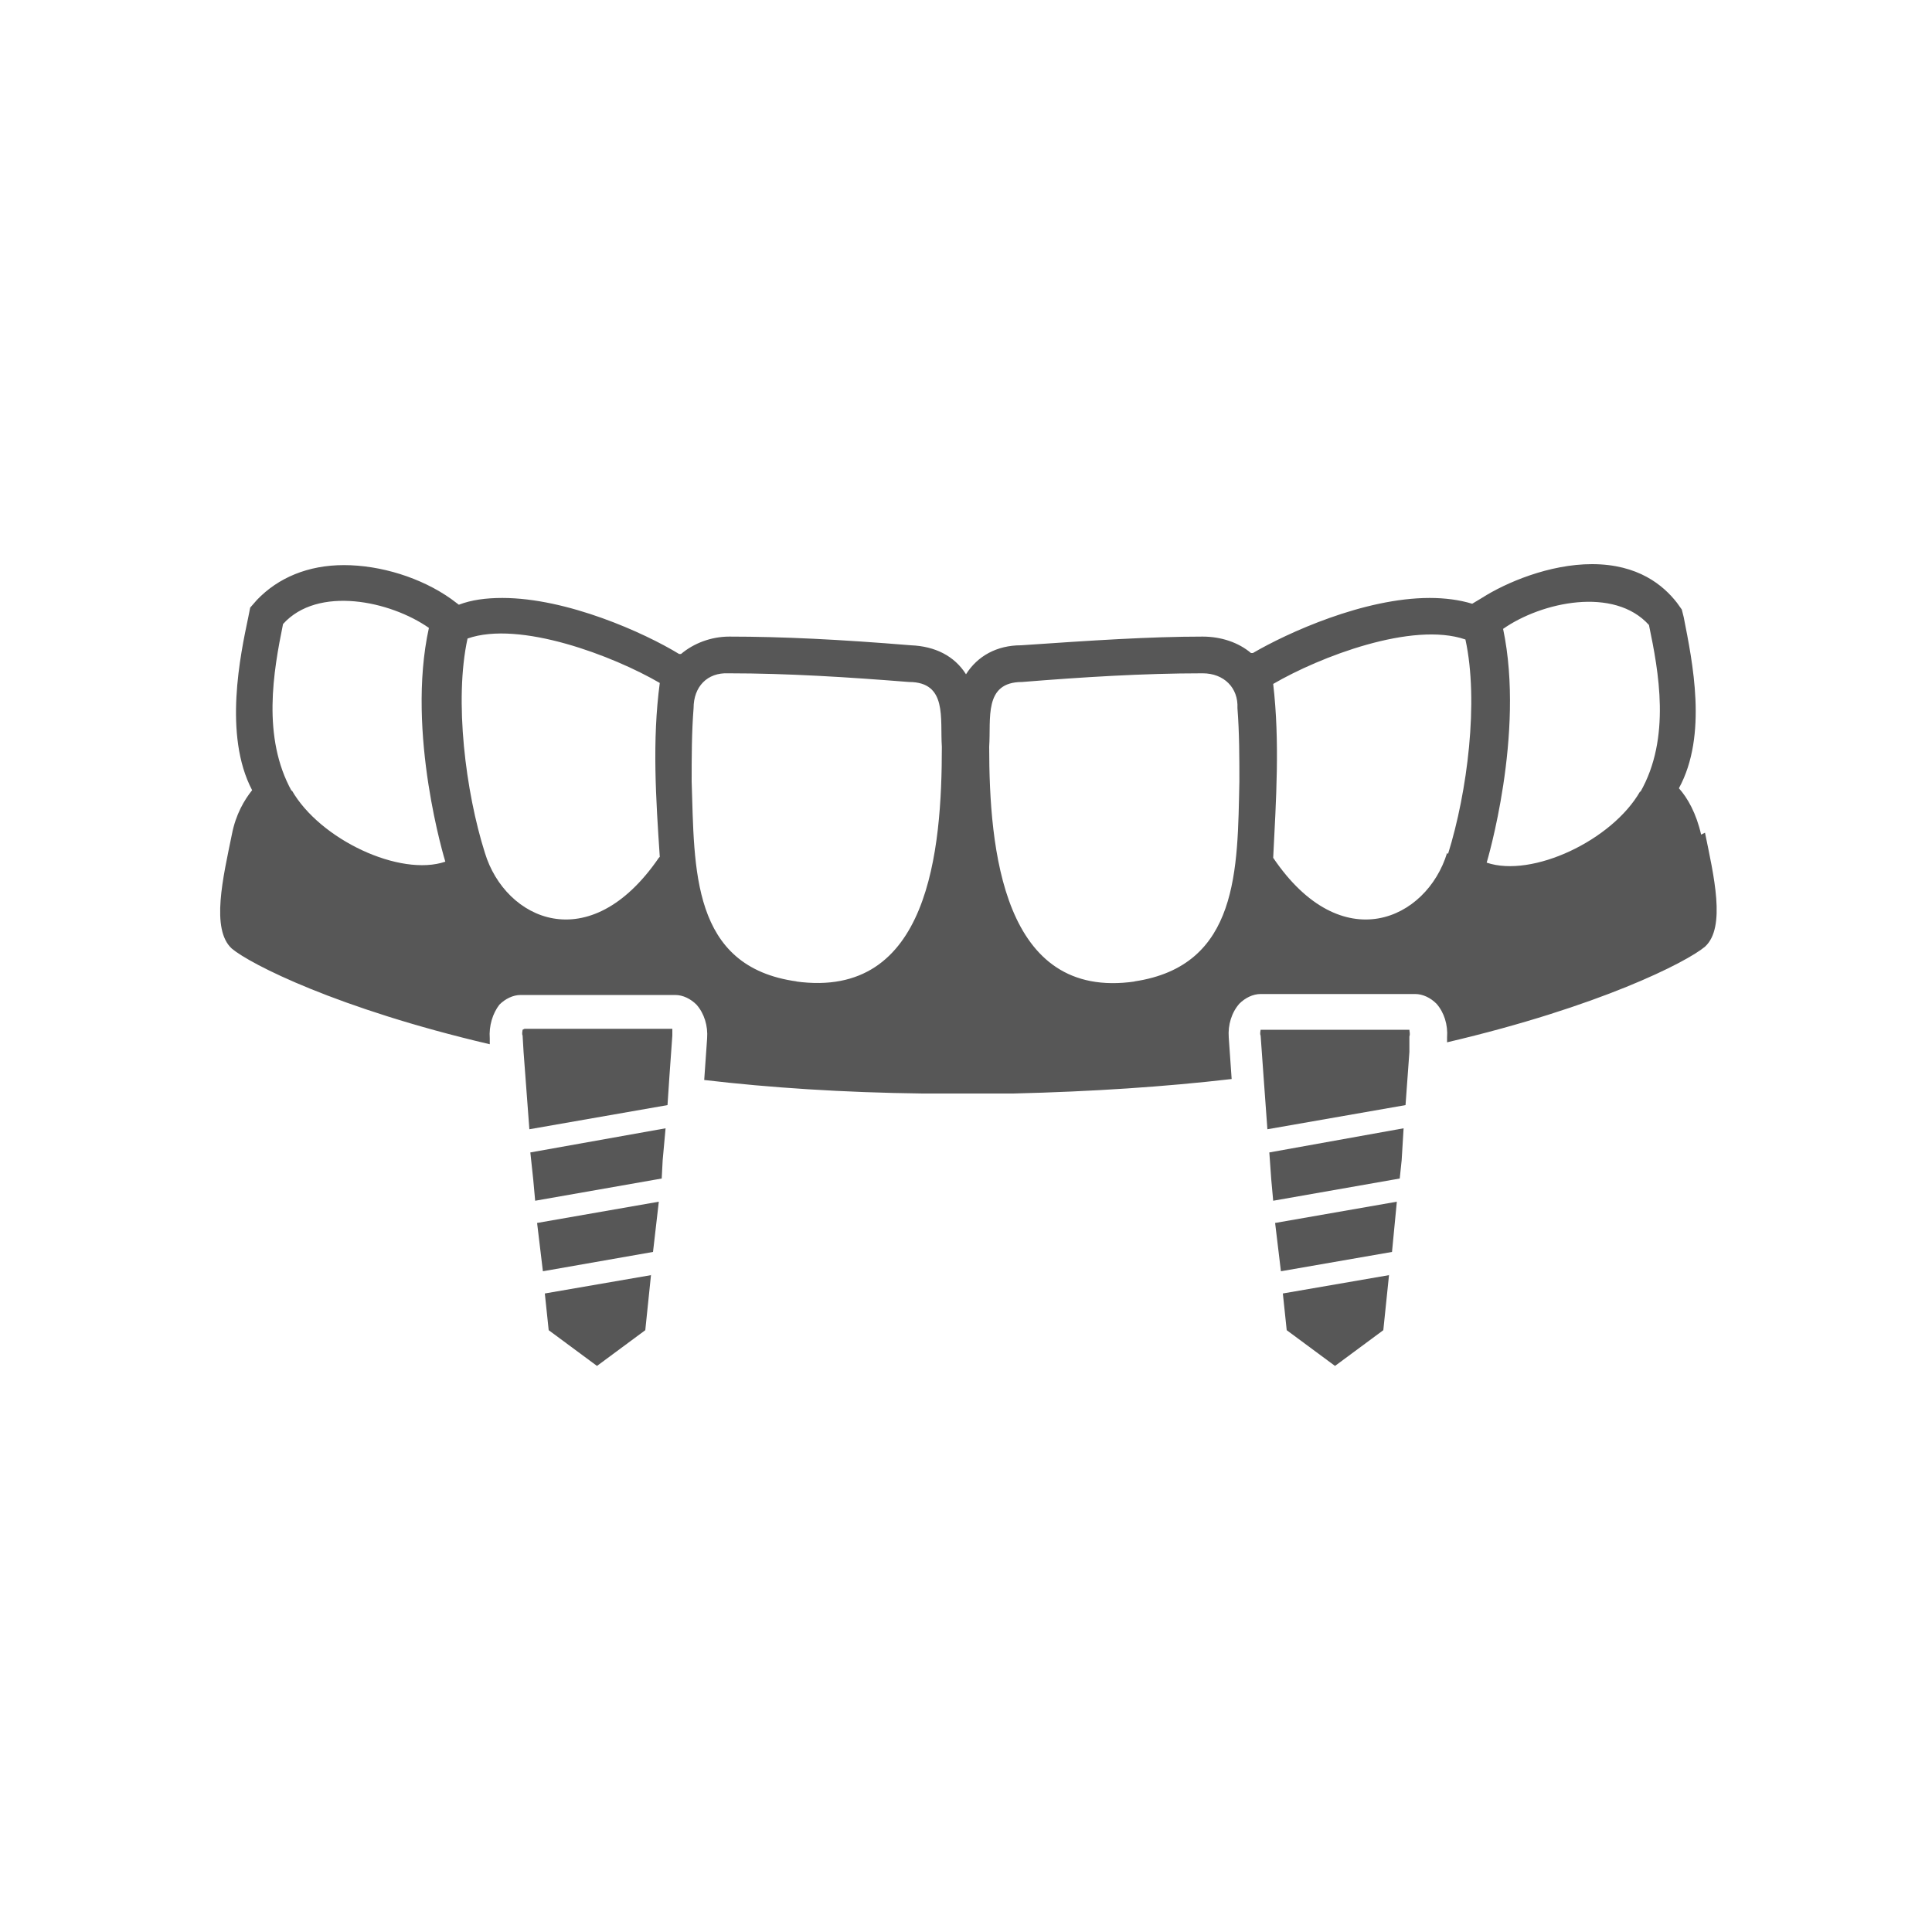 <?xml version="1.0" encoding="UTF-8"?>
<svg xmlns="http://www.w3.org/2000/svg" xmlns:v="https://vecta.io/nano" id="Layer_1" version="1.1" viewBox="0 0 200 200">
  <!-- Generator: Adobe Illustrator 29.0.0, SVG Export Plug-In . SVG Version: 2.1.0 Build 186)  -->
  <defs>
    <style>
      .st0 {
        fill: #575757;
      }
    </style>
  </defs>
  <path class="st0" d="M176.1,86.4c-.5-2.2-1.4-3.8-2.3-4.8,3-5.5,1.4-13.1.5-17.7l-.2-.8-.5-.7c-1.4-1.8-4-4-8.8-4h0c-4.4,0-8.9,1.9-11.4,3.5l-1,.6c-1.3-.4-2.8-.6-4.4-.6h0c-6.8,0-14.7,3.6-18.3,5.7h-.2c-1.3-1.1-3.1-1.7-5-1.7h0c-5.5,0-11.5.4-18.8.9-2.5,0-4.5,1.1-5.7,3-1.2-1.9-3.2-2.9-5.7-3-7.3-.6-13.3-.9-18.8-.9h0c-1.9,0-3.7.7-5,1.8h-.2c-3.6-2.2-11.6-5.8-18.3-5.8h0c-1.7,0-3.2.2-4.5.7l-.8-.6c-3.1-2.2-7.3-3.5-11.1-3.5h0c-3.7,0-6.8,1.3-9,3.6l-.7.8-.2,1c-.8,3.8-2.6,12.2.4,17.9-.8,1-1.7,2.5-2.1,4.6-.9,4.4-2.2,9.8,0,11.8,1.9,1.6,10.9,6.2,26.7,9.9v-.6c-.1-1.3.3-2.6,1-3.5.6-.6,1.4-1,2.2-1h16c.8,0,1.6.4,2.2,1,.8.9,1.2,2.2,1.1,3.5l-.3,4.3c6.8.8,14.4,1.3,22.6,1.4h0s4.7,0,4.7,0h4.7c8.2-.2,15.7-.7,22.6-1.5l-.3-4.3c-.1-1.3.3-2.6,1.1-3.5.6-.6,1.4-1,2.2-1h16c.8,0,1.6.4,2.2,1,.8.9,1.2,2.2,1.1,3.5v.5c15.8-3.7,24.8-8.3,26.7-9.9,2.2-2,.9-7.4,0-11.8ZM30.2,81.9c-3.1-5.6-1.9-12.4-.9-17.3,3.6-4,11.1-2.4,15.1.4-2.4,10.9,1.7,24.2,1.7,24.2-4.7,1.6-13-2.3-15.9-7.4ZM68.2,88.8c-7.2,10.5-15.9,6.4-18-.5-2-6.3-3.2-15.8-1.8-22.2,5.4-1.9,15.1,1.8,19.9,4.6-.8,6-.4,12,0,18ZM82.5,101.6c-11-1.5-10.6-11.7-10.9-20.7,0-2.5,0-5.1.2-7.6,0-2.2,1.4-3.7,3.6-3.6,6.2,0,12.4.4,18.7.9,4,0,3.2,3.8,3.4,6.7,0,10.7-1.3,26.2-15.1,24.3ZM117.5,101.6c-13.7,2-15.1-13.7-15.1-24.3.2-2.9-.6-6.7,3.4-6.7,6.2-.5,12.5-.9,18.7-.9,2.2,0,3.7,1.5,3.6,3.6.2,2.6.2,5.1.2,7.6-.2,9,0,19.1-10.9,20.7ZM149.8,88.3c-2.1,6.9-10.9,11-18,.5.3-6,.7-12,0-18,4.8-2.8,14.4-6.5,19.9-4.6,1.4,6.4.2,15.8-1.8,22.2ZM169.8,81.9c-2.9,5.1-11.2,9-15.9,7.4,0,0,4-13.3,1.7-24.2,4-2.8,11.5-4.4,15.1-.4,1,4.8,2.3,11.7-.9,17.3Z"></path>
  <polygon class="st0" points="132.6 131.6 144.1 129.6 144.6 124.4 132 126.6 132.6 131.6"></polygon>
  <path class="st0" d="M143.8,132l-11,1.9.4,3.8s0,0,0,0l5,3.7,5-3.7s0,0,0,0l.6-5.8Z"></path>
  <polygon class="st0" points="131.6 122.1 131.8 124.3 144.9 122 145.1 120.1 145.3 116.8 131.4 119.3 131.6 122.1"></polygon>
  <path class="st0" d="M130.5,106.6c0,.1-.1.4,0,.6h0s.3,4.2.3,4.2l.4,5.5,14.3-2.5.4-5.5v-1.6c.1-.3,0-.5,0-.7h-15.3Z"></path>
  <path class="st0" d="M67.4,132l-11,1.9.4,3.8s0,0,0,0l5,3.7,5-3.7s0,0,0,0l.6-5.8Z"></path>
  <polygon class="st0" points="56.2 131.6 67.6 129.6 68.2 124.4 55.6 126.6 56.2 131.6"></polygon>
  <polygon class="st0" points="55.2 122.1 55.4 124.3 68.5 122 68.6 120.1 68.9 116.8 54.9 119.3 55.2 122.1"></polygon>
  <path class="st0" d="M54.1,106.6c0,.1-.1.4,0,.6h0s.1,1.7.1,1.7l.6,8,14.3-2.5.2-3,.3-4.2c0-.3,0-.5,0-.7h-15.3Z"></path>
</svg>
